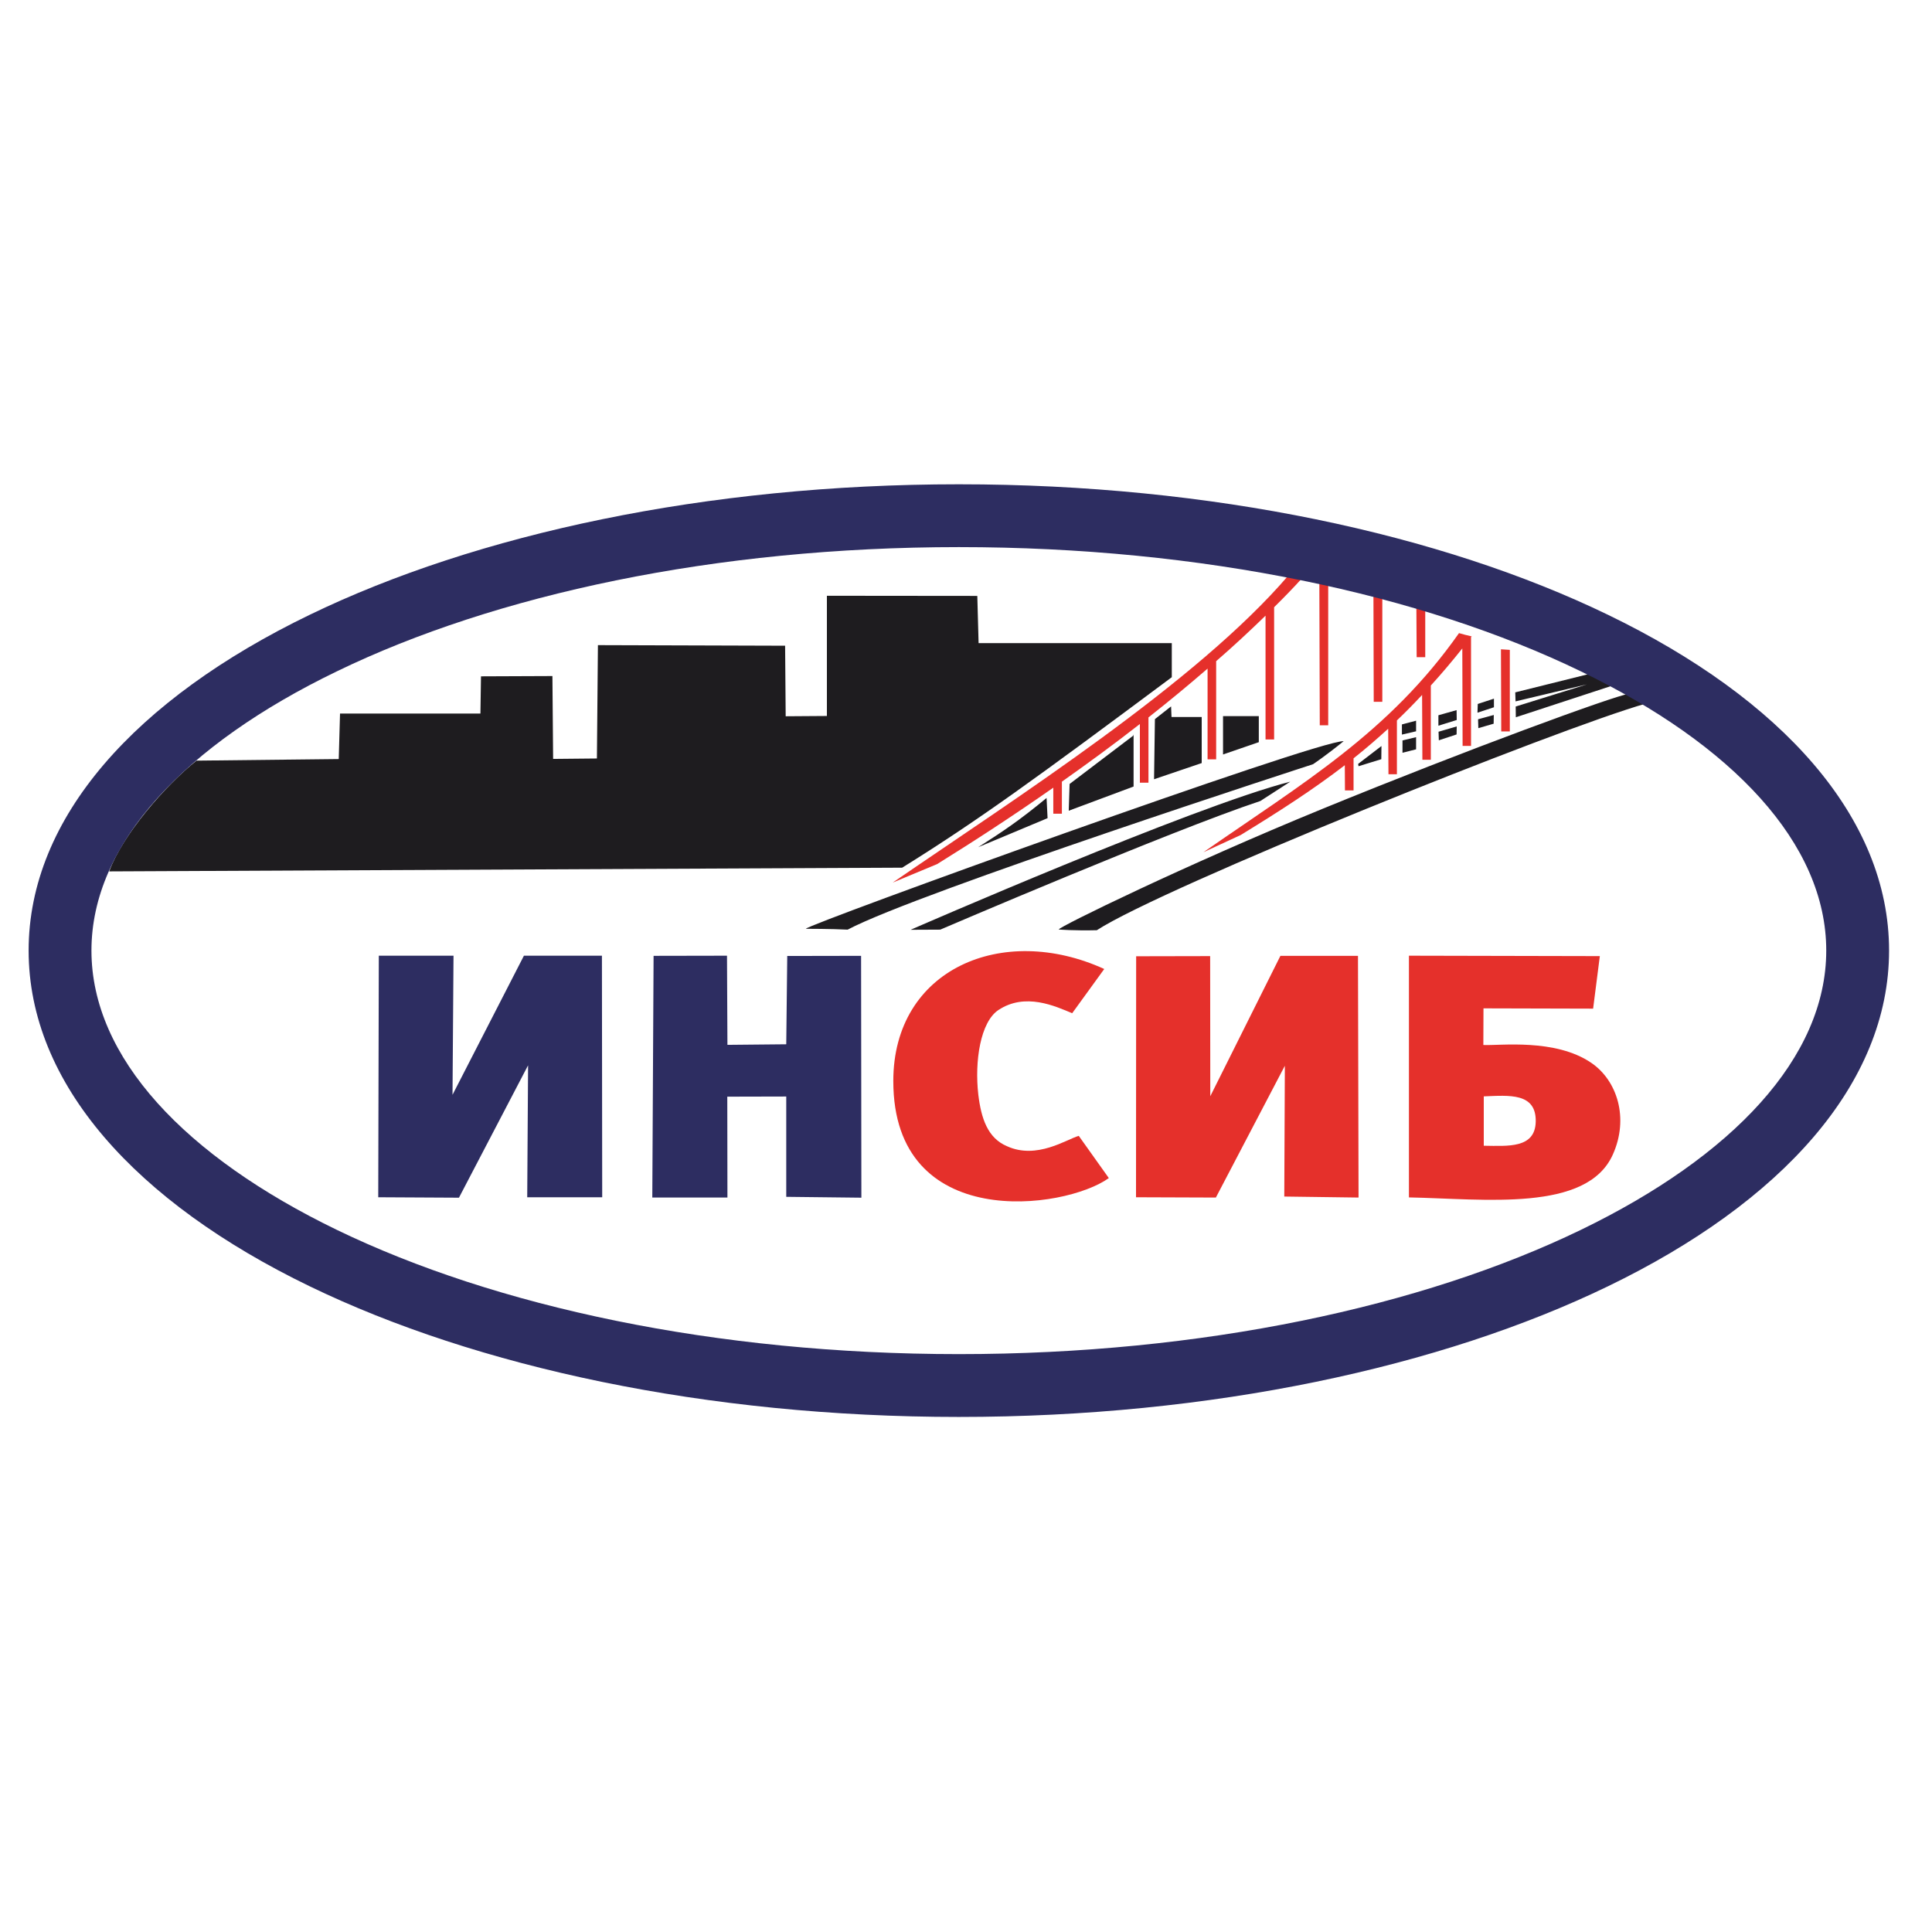 <?xml version="1.0" encoding="UTF-8"?> <svg xmlns="http://www.w3.org/2000/svg" width="180" height="180" viewBox="0 0 180 180" fill="none"> <path fill-rule="evenodd" clip-rule="evenodd" d="M18.307 70.866C15.36 73.226 11.427 77.773 10.173 81.186C34.76 81.066 59.467 80.96 84.053 80.84C91.133 76.44 96.573 72.48 109.173 63.093V59.92H91.173L91.053 55.52L77.04 55.506V66.706L73.2 66.733L73.147 60.16L55.707 60.106L55.613 70.666L51.533 70.706L51.467 62.986L44.813 63.013L44.76 66.48H31.68L31.56 70.72L18.307 70.866Z" fill="#1E1C1F"></path> <path fill-rule="evenodd" clip-rule="evenodd" d="M112.76 102.133L112.747 89.079L105.853 89.093L105.84 111.546L113.28 111.573L119.707 99.293L119.653 111.479L126.573 111.573L126.52 89.053H119.293L112.76 102.133Z" fill="#E5302B"></path> <path fill-rule="evenodd" clip-rule="evenodd" d="M35.24 111.546L42.76 111.586L49.2 99.253L49.12 111.546H56.106L56.08 89.04H48.813L42.16 102L42.253 89.04H35.293L35.24 111.546Z" fill="#2D2D61"></path> <path fill-rule="evenodd" clip-rule="evenodd" d="M131.267 111.56C138.293 111.693 147.853 112.973 150.267 107.56C151.787 104.173 150.667 100.68 148.28 99.04C144.907 96.72 139.733 97.439 138.2 97.359L138.213 93.946L148.427 93.973L149.053 89.079L131.267 89.04V111.56ZM138.24 106.746C140.52 106.773 143.013 107 143.08 104.52C143.147 101.786 140.6 102.053 138.24 102.146V106.746Z" fill="#E5302B"></path> <path fill-rule="evenodd" clip-rule="evenodd" d="M60.773 111.573H67.773L67.76 102.173L73.253 102.16V111.506L80.253 111.586L80.226 89.053L73.346 89.066L73.253 97.293L67.773 97.346L67.733 89.04L60.893 89.053L60.773 111.573Z" fill="#2D2D61"></path> <path fill-rule="evenodd" clip-rule="evenodd" d="M103.307 109.759L100.507 105.826C99.387 106.133 96.6 108.066 93.813 106.786C92.013 106.026 91.413 104.186 91.147 101.986C90.787 98.853 91.347 95.226 93.013 94.106C95.52 92.439 98.32 93.746 99.893 94.4L102.88 90.279C93.427 85.96 83.227 90.253 83.227 100.719C83.227 114.866 99.187 112.719 103.307 109.759Z" fill="#E5302B"></path> <path fill-rule="evenodd" clip-rule="evenodd" d="M113.947 66.72H117.28V69.146L113.947 70.293V66.72ZM141.173 64.506L148.347 62.72L150.333 63.84L141.227 66.826L141.213 65.826L147.853 63.76L141.2 65.346L141.173 64.506ZM99.653 73.04L105.573 68.546L105.613 68.426V73.28L99.573 75.533L99.653 73.04ZM75.08 86.533C75.187 86.133 122.747 68.946 125.187 69.053C123.533 70.4 122.333 71.2 122.333 71.2C122.333 71.2 85.56 83.12 78.973 86.613C77.453 86.533 75.08 86.533 75.08 86.533ZM117.427 74.626L120.213 72.826C111.12 75.146 84.84 86.626 84.84 86.626L87.6 86.613C87.6 86.613 109.107 77.386 117.427 74.626ZM98.64 86.6C98.56 86.4 110.413 80.6 123.24 75.346C136.653 69.853 150.387 64.826 151.8 64.626C152.72 65 153.36 65.546 153.36 65.546C145.173 67.866 108.44 82.613 102.187 86.666C100.053 86.72 98.64 86.6 98.64 86.6ZM126.533 71.173L128.707 69.506L128.693 70.733L126.573 71.386L126.533 71.173ZM130.613 67.493L131.933 67.146V68.133L130.613 68.44V67.493ZM130.667 68.986L131.933 68.68V69.813L130.667 70.133V68.986ZM134.027 68.173L135.72 67.68L135.707 68.426L134.053 68.973L134.027 68.173ZM134.013 66.64L135.707 66.16L135.72 67.08L134.013 67.613V66.64ZM137.707 67.013L139.173 66.613L139.16 67.426L137.733 67.84L137.707 67.013ZM137.68 65.586L139.187 65.093V65.893L137.653 66.4L137.68 65.586ZM91.133 78.933C93.48 77.44 94.987 76.426 97.507 74.346L97.6 76.226L91.133 78.933ZM107.6 67L109.107 65.813L109.147 66.8H111.96V71.093L107.52 72.6L107.6 67Z" fill="#1E1C1F"></path> <path fill-rule="evenodd" clip-rule="evenodd" d="M139.84 60.493L140.667 60.547V68.147H139.867L139.84 60.493ZM131.96 56.48L132.787 56.68V61.227H131.987L131.96 56.48ZM120.027 53.627C120.427 53.733 120.907 53.813 121.293 53.893C120.467 54.8 119.6 55.693 118.707 56.573V68.893H117.907V57.36C116.44 58.786 114.907 60.213 113.307 61.6V70.746H112.507V62.293C110.72 63.84 108.88 65.36 107 66.84V72.92H106.2V67.453C103.813 69.32 101.373 71.106 98.933 72.826V75.813H98.133V73.386C94.453 75.96 90.773 78.36 87.307 80.507L83.173 82.227C94.587 74.386 111.44 63.64 120.027 53.627ZM122.92 54.187L123.747 54.28V67.573H122.96L122.92 54.187ZM127.96 55.293L128.787 55.493V65.386H127.987L127.96 55.293ZM135.933 58.986C136.293 59.093 136.76 59.213 137.12 59.293L137.053 59.36V69.493H136.267L136.24 60.413C135.253 61.653 134.28 62.8 133.307 63.867V70.787H132.52L132.493 64.746C131.707 65.587 130.933 66.373 130.147 67.12V72.133H129.36L129.333 67.893C128.267 68.867 127.2 69.787 126.107 70.653V73.64H125.307L125.293 71.293C122.293 73.6 119.133 75.626 115.587 77.8L112.12 79.4C121.44 72.92 129.427 68.24 135.933 58.986Z" fill="#E5302B"></path> <path d="M89.333 45.12C112.893 45.12 134.28 49.76 149.813 57.28C166 65.106 176 76.16 176 88.56C176 100.973 166 112.013 149.813 119.84C134.28 127.36 112.893 132.013 89.333 132.013C65.773 132.013 44.386 127.36 28.853 119.84C12.666 112.013 2.667 100.973 2.667 88.56C2.667 76.16 12.666 65.106 28.853 57.28C44.386 49.76 65.773 45.12 89.333 45.12ZM147.28 62.546C132.507 55.386 112.027 50.973 89.333 50.973C66.64 50.973 46.16 55.386 31.387 62.546C17.253 69.373 8.52 78.586 8.52 88.56C8.52 98.533 17.253 107.746 31.387 114.586C46.16 121.733 66.64 126.16 89.333 126.16C112.027 126.16 132.507 121.733 147.28 114.586C161.413 107.746 170.147 98.533 170.147 88.56C170.147 78.586 161.413 69.373 147.28 62.546Z" fill="#2D2D61"></path> </svg> 